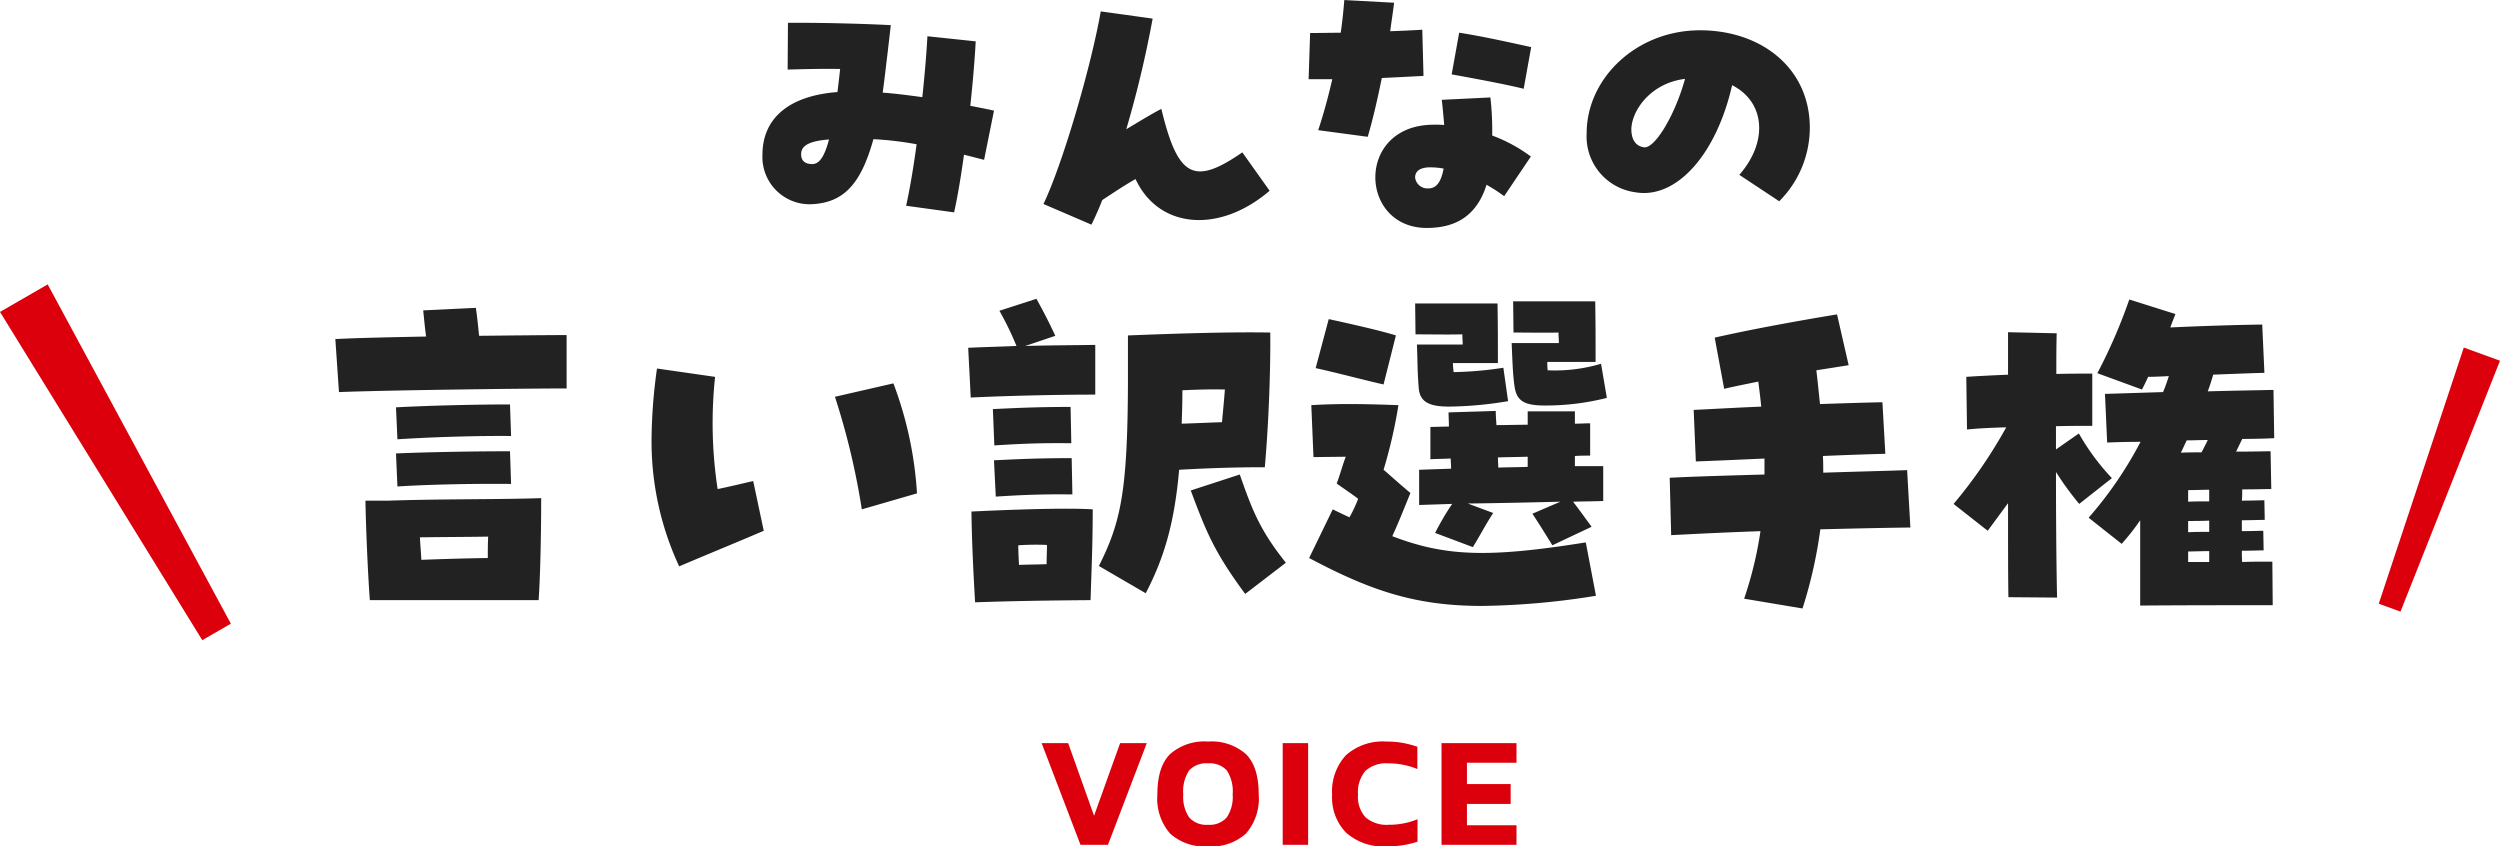 <svg xmlns="http://www.w3.org/2000/svg" width="316.733" height="107.232" viewBox="0 0 316.733 107.232">
  <g id="グループ_39131" data-name="グループ 39131" transform="translate(-25.133 -9451.968)">
    <path id="パス_8444" data-name="パス 8444" d="M-30.03-12.88h3.36l3.28,9.2,3.3-9.2h3.38L-21.63,0h-3.48ZM-8.95.2a6.511,6.511,0,0,1-4.8-1.62,6.752,6.752,0,0,1-1.62-4.96q0-3.5,1.6-5.1a6.549,6.549,0,0,1,4.82-1.6,6.555,6.555,0,0,1,4.81,1.6q1.61,1.6,1.61,5.1A6.752,6.752,0,0,1-4.15-1.42,6.511,6.511,0,0,1-8.95.2Zm0-2.74a2.865,2.865,0,0,0,2.37-.93,4.61,4.61,0,0,0,.75-2.91,4.838,4.838,0,0,0-.74-3.04,2.909,2.909,0,0,0-2.38-.9,2.935,2.935,0,0,0-2.4.9,4.838,4.838,0,0,0-.74,3.04,4.61,4.61,0,0,0,.75,2.91A2.891,2.891,0,0,0-8.95-2.54ZM.51-12.88H3.73V0H.51ZM13.69.2A7.112,7.112,0,0,1,8.56-1.52,6.37,6.37,0,0,1,6.77-6.34a6.767,6.767,0,0,1,1.74-5,7,7,0,0,1,5.16-1.74,11.431,11.431,0,0,1,2.05.17,12.428,12.428,0,0,1,1.85.49V-9.6a9.478,9.478,0,0,0-3.66-.72,3.925,3.925,0,0,0-2.93.96,4.211,4.211,0,0,0-.93,3.02,3.811,3.811,0,0,0,.97,2.87,4.09,4.09,0,0,0,2.93.93,9.465,9.465,0,0,0,3.64-.7V-.4A12.028,12.028,0,0,1,13.69.2Zm6.94-13.08h9.5v2.48H23.85v2.7h5.54v2.52H23.85v2.7h6.28V0h-9.5Z" transform="translate(187.133 9559)" fill="#dc000c"/>
    <g id="グループ_38891" data-name="グループ 38891">
      <path id="パス_3895" data-name="パス 3895" d="M0,34.18H4.883L3.906,0H.976Z" transform="translate(330.176 9529.789) rotate(-160)" fill="#dc000c"/>
      <path id="パス_8443" data-name="パス 8443" d="M-41.99-2.128q.627-2.793,1.254-7.3c.8.19,1.634.418,2.546.646l1.254-6.232c-.988-.228-2.014-.418-3-.608.342-3.192.57-6.042.684-8.17l-6.118-.646c-.114,2.128-.342,4.864-.646,7.714-1.71-.228-3.382-.456-5.016-.57.3-2.28.418-3.458.57-4.636l.456-3.914c-3.572-.19-8.436-.3-11.818-.3h-1.216l-.038,5.928c2.66-.076,4.826-.114,6.65-.076-.114,1.064-.228,2.014-.342,2.926-6.118.456-9.5,3.306-9.5,7.942a5.989,5.989,0,0,0,6.118,6.27c4.142-.152,6.346-2.508,7.942-8.246a42.615,42.615,0,0,1,5.472.646c-.418,3.078-.874,5.738-1.33,7.79ZM-59.964-8.246c-.912,0-1.406-.418-1.406-1.254,0-1.1,1.064-1.672,3.534-1.862C-58.406-9.2-59.052-8.246-59.964-8.246ZM-24.586-.57c.532-1.1.988-2.128,1.368-3.116,1.672-1.1,2.926-1.938,4.218-2.66C-16.074-.038-8.4.608-2.014-4.864L-5.472-9.728c-6.156,4.256-8.17,3.154-10.26-5.51-1.026.532-2.242,1.254-4.446,2.584a137.152,137.152,0,0,0,3.344-14.022l-6.574-.912c-1.292,7.3-4.9,19.494-7.258,24.4ZM17.9-.152c3.686,0,6.08-1.558,7.334-4.788.076-.19.152-.456.228-.684A20.751,20.751,0,0,1,27.7-4.18L31.084-9.2a19.425,19.425,0,0,0-4.9-2.66,36.988,36.988,0,0,0-.228-4.826l-6.156.3c.114,1.064.228,2.2.3,3.192a11.543,11.543,0,0,0-1.33-.038C8.854-13.224,9.272-.152,17.9-.152Zm.266-5.016a1.576,1.576,0,0,1-1.748-1.368c0-.874.722-1.33,2.052-1.292a9.175,9.175,0,0,1,1.558.152C19.722-6,19.114-5.168,18.164-5.168ZM10.412-11.7c.57-1.9,1.178-4.446,1.786-7.448,2.318-.114,3.838-.19,5.282-.266l-.152-5.852c-1.9.114-3,.152-4.066.19.152-1.178.342-2.356.494-3.61l-6.308-.342c-.114,1.444-.266,2.85-.456,4.142-1.292,0-2.584.038-3.876.038L2.926-19h3c-.532,2.318-1.14,4.522-1.786,6.46Zm19.76-6.08.95-5.282C26.638-24.054,24.4-24.51,22-24.89l-.95,5.282C25.46-18.81,28.348-18.24,30.172-17.784ZM62.548-3.534a13.176,13.176,0,0,0,3.876-9.31c0-7.562-6.156-12.35-13.908-12.35-8.094,0-14.364,6.118-14.364,13.034a7.132,7.132,0,0,0,6.156,7.486c5.168.912,10.26-4.712,12.274-13.566,4.18,2.128,4.6,7.144.912,11.362Zm-17.176-6.84c-1.33-.228-1.558-1.444-1.558-2.318.076-2.394,2.47-5.814,6.8-6.346C49.324-14.364,46.74-10.108,45.372-10.374ZM-119.922,20.642c5.842-.23,23.092-.46,28.842-.46V13.42c-2.438,0-6.578.046-11.086.092-.138-1.242-.23-2.346-.414-3.542l-6.67.322c.138,1.334.23,2.346.368,3.312-4.692.092-9.016.184-11.5.322Zm7.406,5.98c4.324-.276,10.074-.46,14.4-.414l-.138-4c-4.278,0-10.166.138-14.444.368Zm0,5.98c4.324-.276,10.074-.368,14.4-.322l-.138-4.14c-4.14,0-10.12.092-14.444.276Zm-3.5,14.4h21.39c.184-2.668.322-7.682.322-12.926-5.152.184-12.558.092-19.32.322h-2.944C-116.518,37.432-116.288,43.228-116.012,47Zm6.532-5.106c-.046-.966-.138-1.932-.184-2.852,3.45-.046,6.3-.046,8.648-.092-.046.966-.046,1.84-.046,2.714C-104.236,41.71-106.9,41.8-109.48,41.894Zm32.66.828c3.45-1.472,7.176-2.99,10.718-4.508l-1.334-6.3c-1.656.368-2.9.69-4.508,1.012a55.251,55.251,0,0,1-.322-14.214l-7.36-1.058a66.879,66.879,0,0,0-.69,8.97A37.518,37.518,0,0,0-76.82,42.722ZM-53.682,35.5l6.992-2.024a47.5,47.5,0,0,0-2.99-13.938l-7.406,1.7A91.633,91.633,0,0,1-53.682,35.5Zm13.8-14.168c4.876-.23,11.04-.368,15.778-.368v-6.3c-2.806.046-5.842.046-8.878.138l3.818-1.288c-.966-2.07-1.518-3.082-2.392-4.692l-4.692,1.518A39.062,39.062,0,0,1-34.086,14.8c-2.116.092-4.186.138-6.118.23ZM-17.71,46.126c2.346-4.508,3.634-8.878,4.232-15.64,4.094-.23,7.5-.322,10.856-.322.506-5.8.736-12.466.69-17.066-5.382-.092-12.144.138-18.032.368v5.98c-.046,13.892-.92,17.71-3.68,23.23Zm4.554-21.482c.046-1.334.092-2.714.092-4.232,2.024-.092,3.818-.138,5.382-.092-.092,1.242-.23,2.668-.368,4.14C-9.706,24.506-11.454,24.6-13.156,24.644ZM-36.892,27.4c3.588-.23,6.164-.322,9.752-.276l-.092-4.6c-3.588,0-6.256.092-9.844.276Zm.184,6.486c3.542-.23,6.118-.322,9.706-.276l-.092-4.6c-3.588,0-6.256.092-9.844.276Zm31.6,12.328L.046,42.262c-3.312-4.14-4.278-6.716-5.842-11.178l-6.21,2.024C-10.028,38.4-9.016,40.928-5.106,46.218ZM-39.33,47.276c5.474-.184,9.568-.23,14.628-.276.138-4.14.276-7.36.276-11.5-2.806-.184-8.648-.046-15.364.276C-39.744,39.5-39.56,43.32-39.33,47.276Zm5.566-4.738c-.046-.828-.092-1.656-.092-2.484a32.853,32.853,0,0,1,3.634-.046c0,.782-.046,1.564-.046,2.438C-31.51,42.492-32.66,42.492-33.764,42.538ZM32.89,22.344a31.484,31.484,0,0,0,7.82-.966l-.736-4.324a20.533,20.533,0,0,1-6.762.828,8.5,8.5,0,0,1-.046-1.058h6.118c0-3.082,0-4.692-.046-7.682h-10.4l.046,3.956c1.978,0,3.772.046,5.7,0,0,.46.046.874.046,1.334h-5.98c.092,2.116.138,3.956.368,5.52C29.3,21.792,30.268,22.344,32.89,22.344Zm-12.144.138a47.687,47.687,0,0,0,7.452-.69l-.6-4.232a45.88,45.88,0,0,1-6.3.552,10.513,10.513,0,0,1-.092-1.15h5.7c0-2.714,0-4.6-.046-7.544H16.422l.046,3.91c1.932,0,3.91.046,5.934,0,0,.46.046.874.046,1.288h-5.8c.092,2.162.046,3.312.23,5.52C17.02,21.93,18.262,22.482,20.746,22.482ZM12.42,19.676l1.564-6.21c-2.024-.644-6.394-1.61-8.51-2.07l-1.656,6.21C5.98,18.066,10.166,19.17,12.42,19.676Zm12.466,28.06A96.758,96.758,0,0,0,39.33,46.448l-1.288-6.762C25.668,41.664,20.286,41.48,13.524,38.9c.782-1.7,1.288-2.99,2.3-5.474-1.38-1.15-2.438-2.116-3.4-2.944A62.575,62.575,0,0,0,14.306,22.3c-3.588-.138-7.452-.23-11.04,0l.276,6.578,4.094-.046c-.368.92-.736,2.3-1.15,3.4.966.69,1.886,1.288,2.714,1.932a16.783,16.783,0,0,1-1.1,2.346c-.69-.322-1.38-.644-2.116-1.012L2.99,41.664C10.764,45.8,16.468,47.736,24.886,47.736Zm-1.15-7.452c.966-1.564,1.61-2.852,2.576-4.324l-3.22-1.2c3.91-.046,8.1-.138,11.73-.23L31.28,36.052c.966,1.472,1.472,2.3,2.53,4l4.968-2.346c-1.012-1.38-1.564-2.162-2.346-3.174,1.426-.046,2.714-.046,3.818-.092V30.026H36.662V28.738c.69-.046,1.334-.046,1.932-.046V24.6c-.644,0-1.288.046-1.932.046V23.08h-5.98v1.7c-1.334,0-2.668.046-3.956.046-.046-.644-.092-1.288-.092-1.794l-5.98.184c0,.506.046,1.1.046,1.794-.782,0-1.564.046-2.346.046v4.094c.828-.046,1.7-.046,2.576-.092,0,.46.046.874.046,1.288l-4.048.138v4.462l4.186-.138a32.7,32.7,0,0,0-2.162,3.68Zm3.22-10.074c0-.414-.046-.874-.046-1.288,1.288-.046,2.53-.046,3.772-.092v1.288C29.44,30.164,28.2,30.164,26.956,30.21ZM65.5,48.058A58.45,58.45,0,0,0,67.758,38.03c3.772-.092,7.636-.184,11.408-.23l-.414-7.268c-2.53.092-6.394.184-10.626.322,0-.69,0-1.426-.046-2.116,3.266-.138,6.072-.23,7.912-.276l-.368-6.532c-2.392.046-5.106.138-7.912.23-.138-1.334-.276-2.76-.46-4.278l4.094-.644L69.874,10.8c-4.784.782-10.856,1.886-15.5,2.944l1.2,6.486c1.334-.322,2.806-.6,4.324-.92.138,1.1.276,2.162.368,3.174-3.358.138-6.44.322-8.556.414l.276,6.532c2.576-.092,5.612-.23,8.694-.368v2.024c-5.014.138-9.614.276-12.006.414l.184,7.268c3.5-.184,7.314-.368,11.316-.506a48.372,48.372,0,0,1-2.07,8.556Zm42.78-.368c5.612-.046,11.178-.046,16.79-.046l-.046-5.52c-1.426,0-2.668,0-3.818.046-.046-.46-.046-.92-.046-1.426,1.15,0,2.116-.046,2.76-.046l-.046-2.484c-.506,0-1.518.046-2.714.046V36.88c1.2,0,2.208-.046,2.9-.046l-.046-2.484c-.552,0-1.564.046-2.852.046.046-.506.046-1.012.046-1.426,1.656,0,3.036-.046,3.68-.046L124.8,28.14c-.6,0-2.254.046-4.37.046l.782-1.61c1.656,0,3.082-.046,4.048-.092l-.092-6.118c-1.932.046-5.014.092-8.326.184.276-.736.506-1.472.69-2.116,2.392-.092,4.692-.184,6.486-.23l-.276-6.118c-3.4.046-7.728.184-11.638.368.184-.552.414-1.1.644-1.7L106.9,8.912a67.486,67.486,0,0,1-4.048,9.338l5.658,2.07c.276-.552.552-1.1.782-1.61.828,0,1.7-.046,2.622-.092-.23.69-.46,1.38-.736,2.024l-7.36.23.276,6.164c1.058-.046,2.53-.092,4.232-.092a48.955,48.955,0,0,1-6.578,9.614l4.186,3.312a28.241,28.241,0,0,0,2.346-2.99ZM97.75,46.678c-.092-4.232-.138-10.028-.138-15.916a36.772,36.772,0,0,0,2.944,4.048l4.14-3.266a29.1,29.1,0,0,1-4.186-5.658l-2.9,2.024V24.966c1.7-.046,3.312-.046,4.6-.046V18.3c-1.058,0-2.714,0-4.554.046,0-1.886,0-3.588.046-5.152l-6.164-.138v5.382c-2.116.092-4.048.184-5.29.276l.092,6.67c1.288-.138,3.082-.23,4.968-.276a60.443,60.443,0,0,1-6.67,9.706l4.324,3.4,2.576-3.5c0,4.738,0,9.062.046,11.914Zm15.686-18.354.736-1.564c.92,0,1.794-.046,2.668-.046-.23.506-.506,1.012-.782,1.564C115.184,28.278,114.264,28.278,113.436,28.324Zm.92,6.21V33.062c.874,0,1.794-.046,2.668-.046v1.472C116.1,34.488,115.184,34.488,114.356,34.534Zm0,3.864V36.972c.828,0,1.748,0,2.668-.046v1.426C116.1,38.352,115.184,38.352,114.356,38.4Zm0,3.772V40.836c.828,0,1.748-.046,2.668-.046v1.38Z" transform="translate(188 9481)" fill="#222"/>
      <path id="パス_3876" data-name="パス 3876" d="M0,0H6.975L5.58,48.828H1.4Z" transform="translate(25.133 9491.487) rotate(-30)" fill="#dc000c"/>
    </g>
  </g>
</svg>
